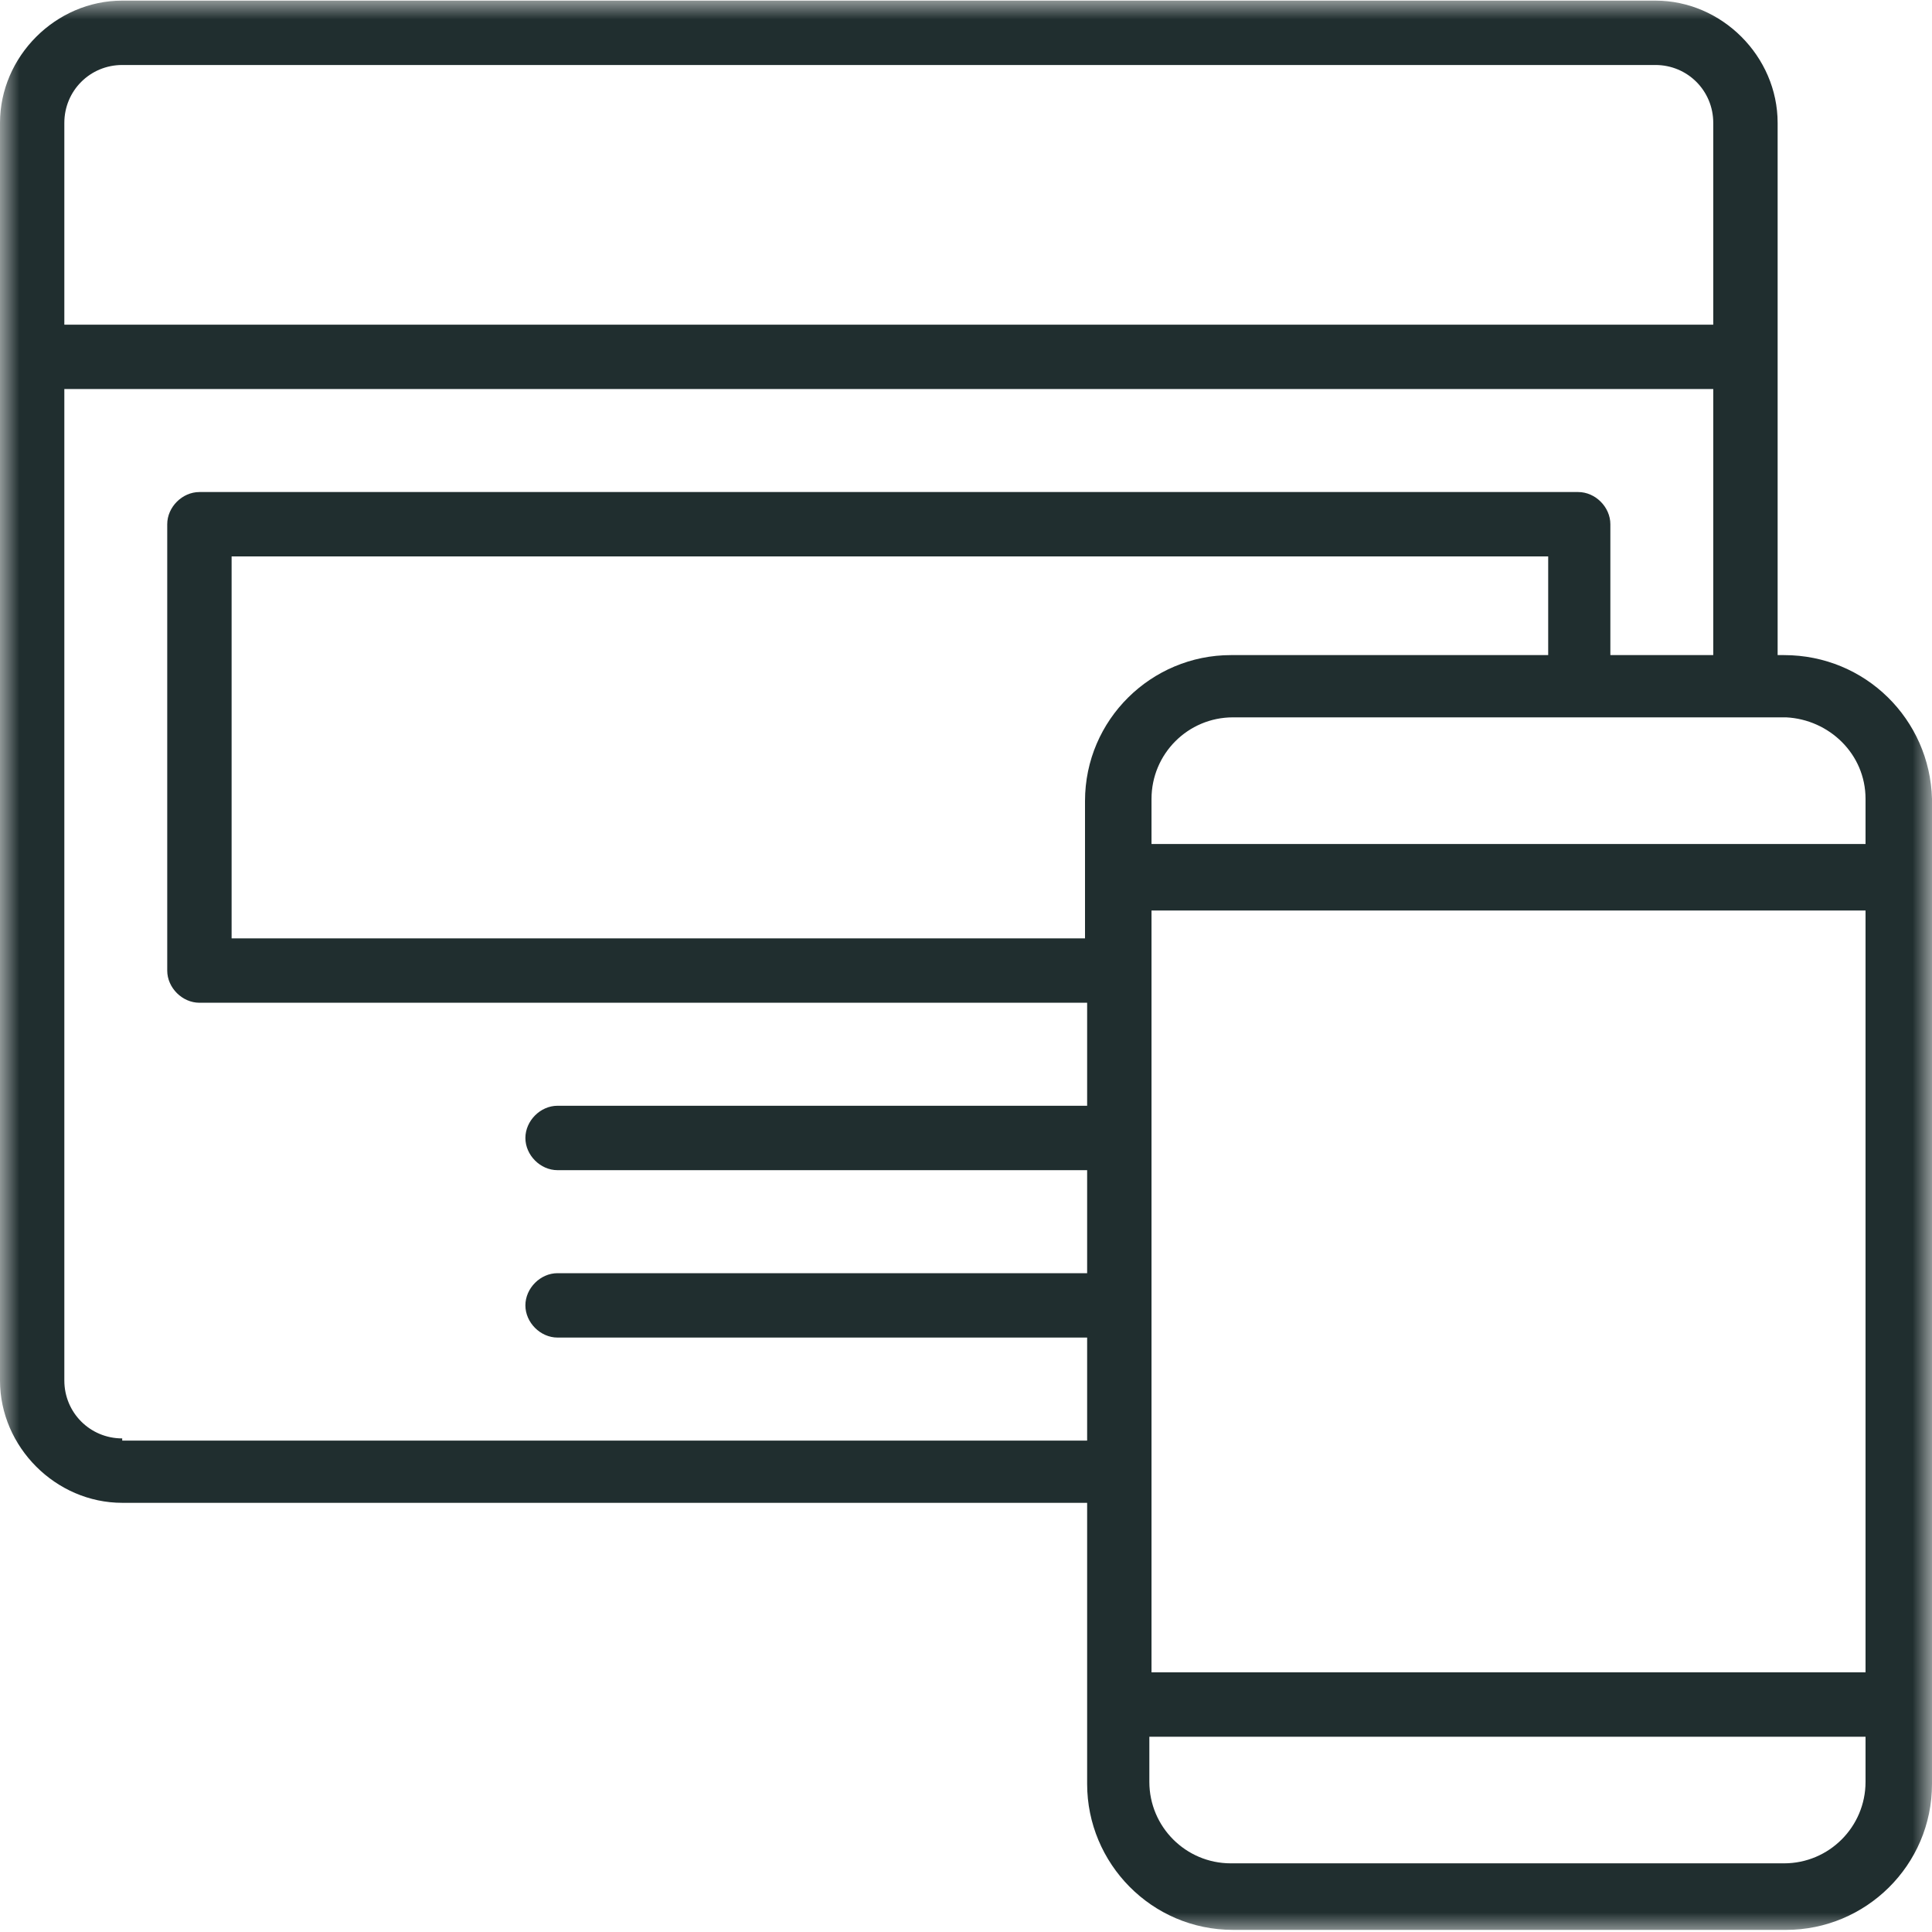 <svg width="50" height="50" viewBox="0 0 50 50" fill="none" xmlns="http://www.w3.org/2000/svg">
<mask id="mask0_384_309" style="mask-type:luminance" maskUnits="userSpaceOnUse" x="0" y="0" width="50" height="50">
<path d="M0 0H50V50H0V0Z" fill="white"/>
</mask>
<g mask="url(#mask0_384_309)">
<path d="M46.171 16.954H46.005V3.181C46.005 1.459 44.562 0.016 42.842 0.016H3.163C1.444 0.016 0 1.459 0 3.181V35.727C0 37.448 1.444 38.893 3.163 38.893H28.135V46.168C28.135 48.223 29.801 49.945 31.909 49.945H46.226C48.28 49.945 50 48.279 50 46.168V20.676C49.945 18.621 48.28 16.954 46.171 16.954ZM40.011 16.954H31.854C29.801 16.954 28.08 18.621 28.08 20.731V24.285H5.994V14.4H40.067V16.954H40.011ZM29.801 23.564H48.28V43.28H29.801V23.564ZM48.28 20.676V21.842H29.801V20.676C29.801 19.51 30.744 18.565 31.909 18.565H46.226C47.336 18.621 48.28 19.51 48.28 20.676ZM3.163 1.682H42.842C43.674 1.682 44.339 2.348 44.339 3.181V8.402H1.665V3.181C1.665 2.348 2.331 1.682 3.163 1.682ZM3.163 37.226C2.331 37.226 1.665 36.56 1.665 35.727V10.068H44.339V16.954H41.676V13.567C41.676 13.122 41.287 12.734 40.844 12.734H5.161C4.717 12.734 4.328 13.122 4.328 13.567V25.119C4.328 25.563 4.717 25.951 5.161 25.951H28.135V28.617H14.428C13.985 28.617 13.597 29.006 13.597 29.451C13.597 29.896 13.985 30.284 14.428 30.284H28.135V32.95H14.428C13.985 32.95 13.597 33.339 13.597 33.783C13.597 34.227 13.985 34.616 14.428 34.616H28.135V37.282H3.163V37.226ZM46.171 48.223H31.854C30.689 48.223 29.745 47.279 29.745 46.113V44.946H48.28V46.113C48.28 47.279 47.336 48.223 46.171 48.223Z" fill="#202E2F"/>
</g>
</svg>
